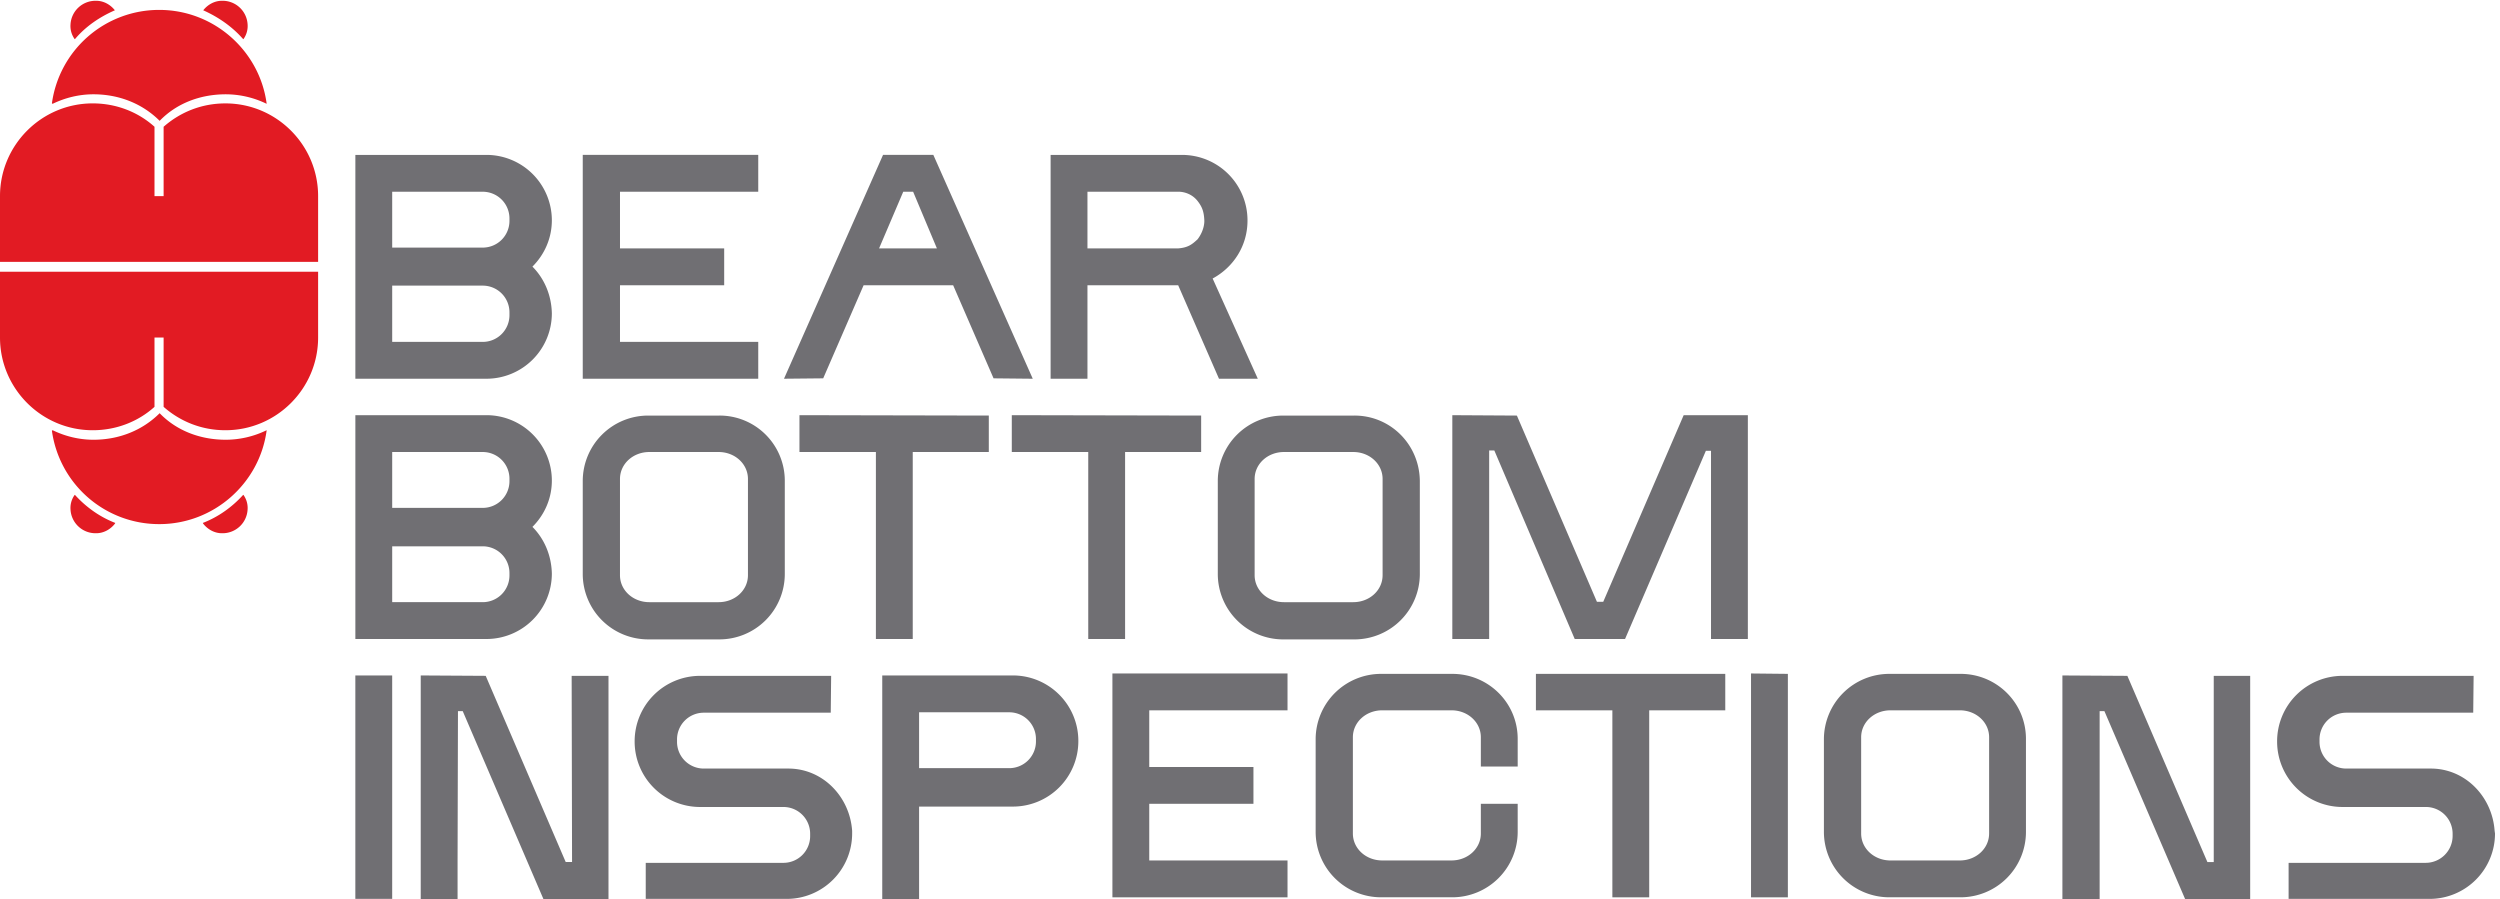 <svg width="278" height="100" viewBox="0 0 278 100" version="1.1" xmlns="http://www.w3.org/2000/svg"><title>bear-bottom-inspections-logo</title><g id="Page-1" stroke="none" stroke-width="1" fill="none" fill-rule="evenodd"><g id="BBI-Home-Alt" transform="translate(-40 -100)"><g id="Hdr" transform="translate(40 100)"><g id="bear-bottom-inspections-logo"><path d="M88.899 46.167v4.097H97.4v20.793h4.097V50.264h8.458v-4.053l-21.057-.044zm23.612 0v4.097h8.502v20.793h4.097V50.264h8.458v-4.053l-21.057-.044zm58.282 28.767v4.053h8.502V99.78h4.097V78.987h8.458v-4.053h-21.057zM59.207 29.648c1.322-1.322 2.159-3.128 2.159-5.155a7.276 7.276 0 0 0-7.27-7.268h-14.58v24.89h14.58a7.276 7.276 0 0 0 7.27-7.27c-.044-2.026-.837-3.876-2.159-5.197zm-2.555 5.374a2.97 2.97 0 0 1-2.996 2.996H43.612v-6.256h10.044a2.97 2.97 0 0 1 2.996 2.996v.264zm0-10.485a2.97 2.97 0 0 1-2.996 2.996H43.612v-6.211h10.044a2.97 2.97 0 0 1 2.996 2.995v.22zm2.555 34.053c1.322-1.321 2.159-3.127 2.159-5.154a7.276 7.276 0 0 0-7.27-7.269h-14.58v24.89h14.58a7.276 7.276 0 0 0 7.27-7.268c-.044-2.027-.837-3.877-2.159-5.199zm-2.555 5.375a2.97 2.97 0 0 1-2.996 2.995H43.612V60.75h10.044a2.97 2.97 0 0 1 2.996 2.995v.22zm0-10.485a2.97 2.97 0 0 1-2.996 2.996H43.612v-6.212h10.044a2.97 2.97 0 0 1 2.996 2.996v.22zm27.665-11.365H64.802v-24.89h19.515v4.097H68.943v6.3h11.586v4.096H68.943v6.3h15.374v4.097zm58.855 57.665H123.7V74.89h19.472v4.097h-15.375v6.3h11.586v4.096h-11.586v6.3h15.375v4.097zm-30.529-24.67H98.106V100h4.097V89.692h10.44a7.276 7.276 0 0 0 7.269-7.27v-.043a7.276 7.276 0 0 0-7.269-7.269zm2.555 7.313a2.97 2.97 0 0 1-2.995 2.996h-10v-6.212h10a2.97 2.97 0 0 1 2.995 2.996v.22zm83.613-7.49V99.78h-4.097V74.89l4.097.044zM80 46.212h-7.93a7.276 7.276 0 0 0-7.268 7.27v10.352A7.276 7.276 0 0 0 72.07 71.1H80a7.276 7.276 0 0 0 7.269-7.268V53.48A7.248 7.248 0 0 0 80 46.211zm3.172 17.754c0 1.674-1.454 2.995-3.26 2.995h-7.71c-1.806 0-3.26-1.321-3.26-2.995V53.26c0-1.674 1.454-2.996 3.26-2.996h7.71c1.806 0 3.26 1.322 3.26 2.996v10.705zm67.445-17.754h-7.93a7.276 7.276 0 0 0-7.268 7.27v10.352a7.276 7.276 0 0 0 7.268 7.268h7.93a7.276 7.276 0 0 0 7.268-7.268V53.48c-.044-4.053-3.26-7.269-7.268-7.269zm3.127 17.754c0 1.674-1.453 2.995-3.26 2.995h-7.709c-1.806 0-3.26-1.321-3.26-2.995V53.26c0-1.674 1.454-2.996 3.26-2.996h7.71c1.806 0 3.26 1.322 3.26 2.996v10.705zm64.274 10.969h-7.93a7.276 7.276 0 0 0-7.269 7.269V92.51a7.276 7.276 0 0 0 7.27 7.269h7.929a7.276 7.276 0 0 0 7.268-7.269V82.159c0-4.01-3.26-7.225-7.268-7.225zm3.171 17.753c0 1.674-1.453 2.996-3.26 2.996h-7.709c-1.806 0-3.26-1.322-3.26-2.996V81.982c0-1.674 1.454-2.995 3.26-2.995h7.71c1.806 0 3.26 1.321 3.26 2.995v10.705zm-59.691-17.753h-7.93a7.276 7.276 0 0 0-7.268 7.269V92.51a7.276 7.276 0 0 0 7.268 7.269h7.93a7.276 7.276 0 0 0 7.269-7.269v-3.128h-4.097v3.304c0 1.674-1.454 2.996-3.26 2.996h-7.71c-1.806 0-3.26-1.322-3.26-2.996V81.982c0-1.674 1.454-2.995 3.26-2.995h7.71c1.806 0 3.26 1.321 3.26 2.995v3.26h4.097V82.16c0-4.01-3.26-7.225-7.27-7.225zm-57.71-57.71h-5.594L87.18 42.115l4.36-.044 4.494-10.352h9.956l4.494 10.352 4.36.045-11.056-24.89zm-6.035 10.397l2.688-6.3h1.1l2.644 6.3h-6.432zm37.093 3.348c2.29-1.233 3.876-3.612 3.876-6.432v-.044a7.276 7.276 0 0 0-7.268-7.268h-14.626v24.89h4.097V31.718h10.088l4.538 10.397h4.317l-5.022-11.146zm-1.674-4.361c-.617.573-1.057.925-2.159 1.013h-10.088v-6.3h10.088s1.366-.088 2.247 1.146c.352.485.617.97.66 2.026 0 0 .089 1.014-.748 2.115zm-38.414 65.77c-.265-3.788-3.26-6.915-7.093-6.915h-9.383a2.97 2.97 0 0 1-2.996-2.996v-.22a2.97 2.97 0 0 1 2.996-2.996h14.097l.044-4.097H77.84a7.276 7.276 0 0 0-7.268 7.269v.044a7.276 7.276 0 0 0 7.268 7.269H87.093a2.97 2.97 0 0 1 2.995 2.995v.22a2.97 2.97 0 0 1-2.995 2.996H71.806v4.009H87.49a7.276 7.276 0 0 0 7.269-7.269v-.308zm182.643 0c-.264-3.788-3.26-6.915-7.093-6.915h-9.383a2.97 2.97 0 0 1-2.995-2.996v-.22a2.97 2.97 0 0 1 2.995-2.996h14.097l.044-4.097h-14.581a7.276 7.276 0 0 0-7.27 7.269v.044a7.276 7.276 0 0 0 7.27 7.269h9.25a2.97 2.97 0 0 1 2.996 2.995v.22a2.999 2.999 0 0 1-2.995 2.996h-15.243v4.009h15.683a7.276 7.276 0 0 0 7.269-7.269l-.044-.308zm-90.176-46.21l-8.943 20.748h-.705l-8.899-20.705-7.18-.044v24.89h4.097V50.088h.572l8.943 20.97h5.595l8.987-20.926h.572v20.925h4.097v-24.89h-7.136zM63.568 75.153l.044 20.705h-.705L54.01 75.154l-7.225-.044V100h4.097v-4.23l.044-16.695h.529L60.44 100h7.224V75.154h-4.097zm182.6 0V95.86h-.705l-8.9-20.705-7.224-.044V100h4.141V79.075h.529L242.996 100h7.224V75.154h-4.053zM39.514 75.11h4.097v24.846h-4.097V75.11z" id="Combined-Shape" fill="#706F73"/><path d="M17.18 45.242c-1.806 1.63-4.228 2.6-6.872 2.6C4.626 47.841 0 43.215 0 37.532V30.22h35.374v7.313c0 5.683-4.625 10.308-10.308 10.308-2.643 0-5.022-.969-6.872-2.599v-7.709H17.18v7.71zM5.77 47.885a12.033 12.033 0 0 0 11.94 10.397c6.079 0 11.145-4.538 11.938-10.397v-.044A10.413 10.413 0 0 1 25.11 48.9c-2.863 0-5.462-1.014-7.313-2.908l-.044-.044C15.86 47.841 13.26 48.9 10.396 48.9c-1.63 0-3.171-.397-4.537-1.058l-.088.044zM22.6 58.238c.484.617 1.233 1.057 2.07 1.057a2.784 2.784 0 0 0 2.863-2.643 2.478 2.478 0 0 0-.44-1.586l-.045-.044c-1.233 1.366-2.775 2.467-4.493 3.128l.044.088zm-9.825 0c-.484.617-1.233 1.057-2.07 1.057a2.784 2.784 0 0 1-2.864-2.643 2.478 2.478 0 0 1 .44-1.586l.045-.044c1.233 1.366 2.775 2.467 4.493 3.128l-.044.088zm4.406-44.141c-1.807-1.63-4.23-2.6-6.873-2.6C4.626 11.498 0 16.124 0 21.808v7.312h35.374v-7.313c0-5.683-4.625-10.308-10.308-10.308-2.643 0-5.022.969-6.872 2.599v7.71H17.18v-7.71zm-11.41-2.6A12.033 12.033 0 0 1 17.709 1.102c6.08 0 11.146 4.538 11.939 10.397v.044a10.413 10.413 0 0 0-4.538-1.057c-2.863 0-5.462 1.013-7.313 2.907l-.044.044c-1.894-1.894-4.493-2.951-7.357-2.951-1.63 0-3.171.396-4.537 1.057l-.088-.044zM22.599 1.146C23.084.53 23.833.088 24.67.088a2.784 2.784 0 0 1 2.864 2.643 2.478 2.478 0 0 1-.44 1.586l-.045.044c-1.233-1.41-2.775-2.467-4.449-3.216zm-9.824 0C12.291.53 11.542.088 10.705.088A2.784 2.784 0 0 0 7.84 2.731a2.478 2.478 0 0 0 .44 1.586l.045.044c1.19-1.41 2.731-2.467 4.45-3.216z" id="Combined-Shape" fill="#E21B23"/></g></g></g></g></svg>
